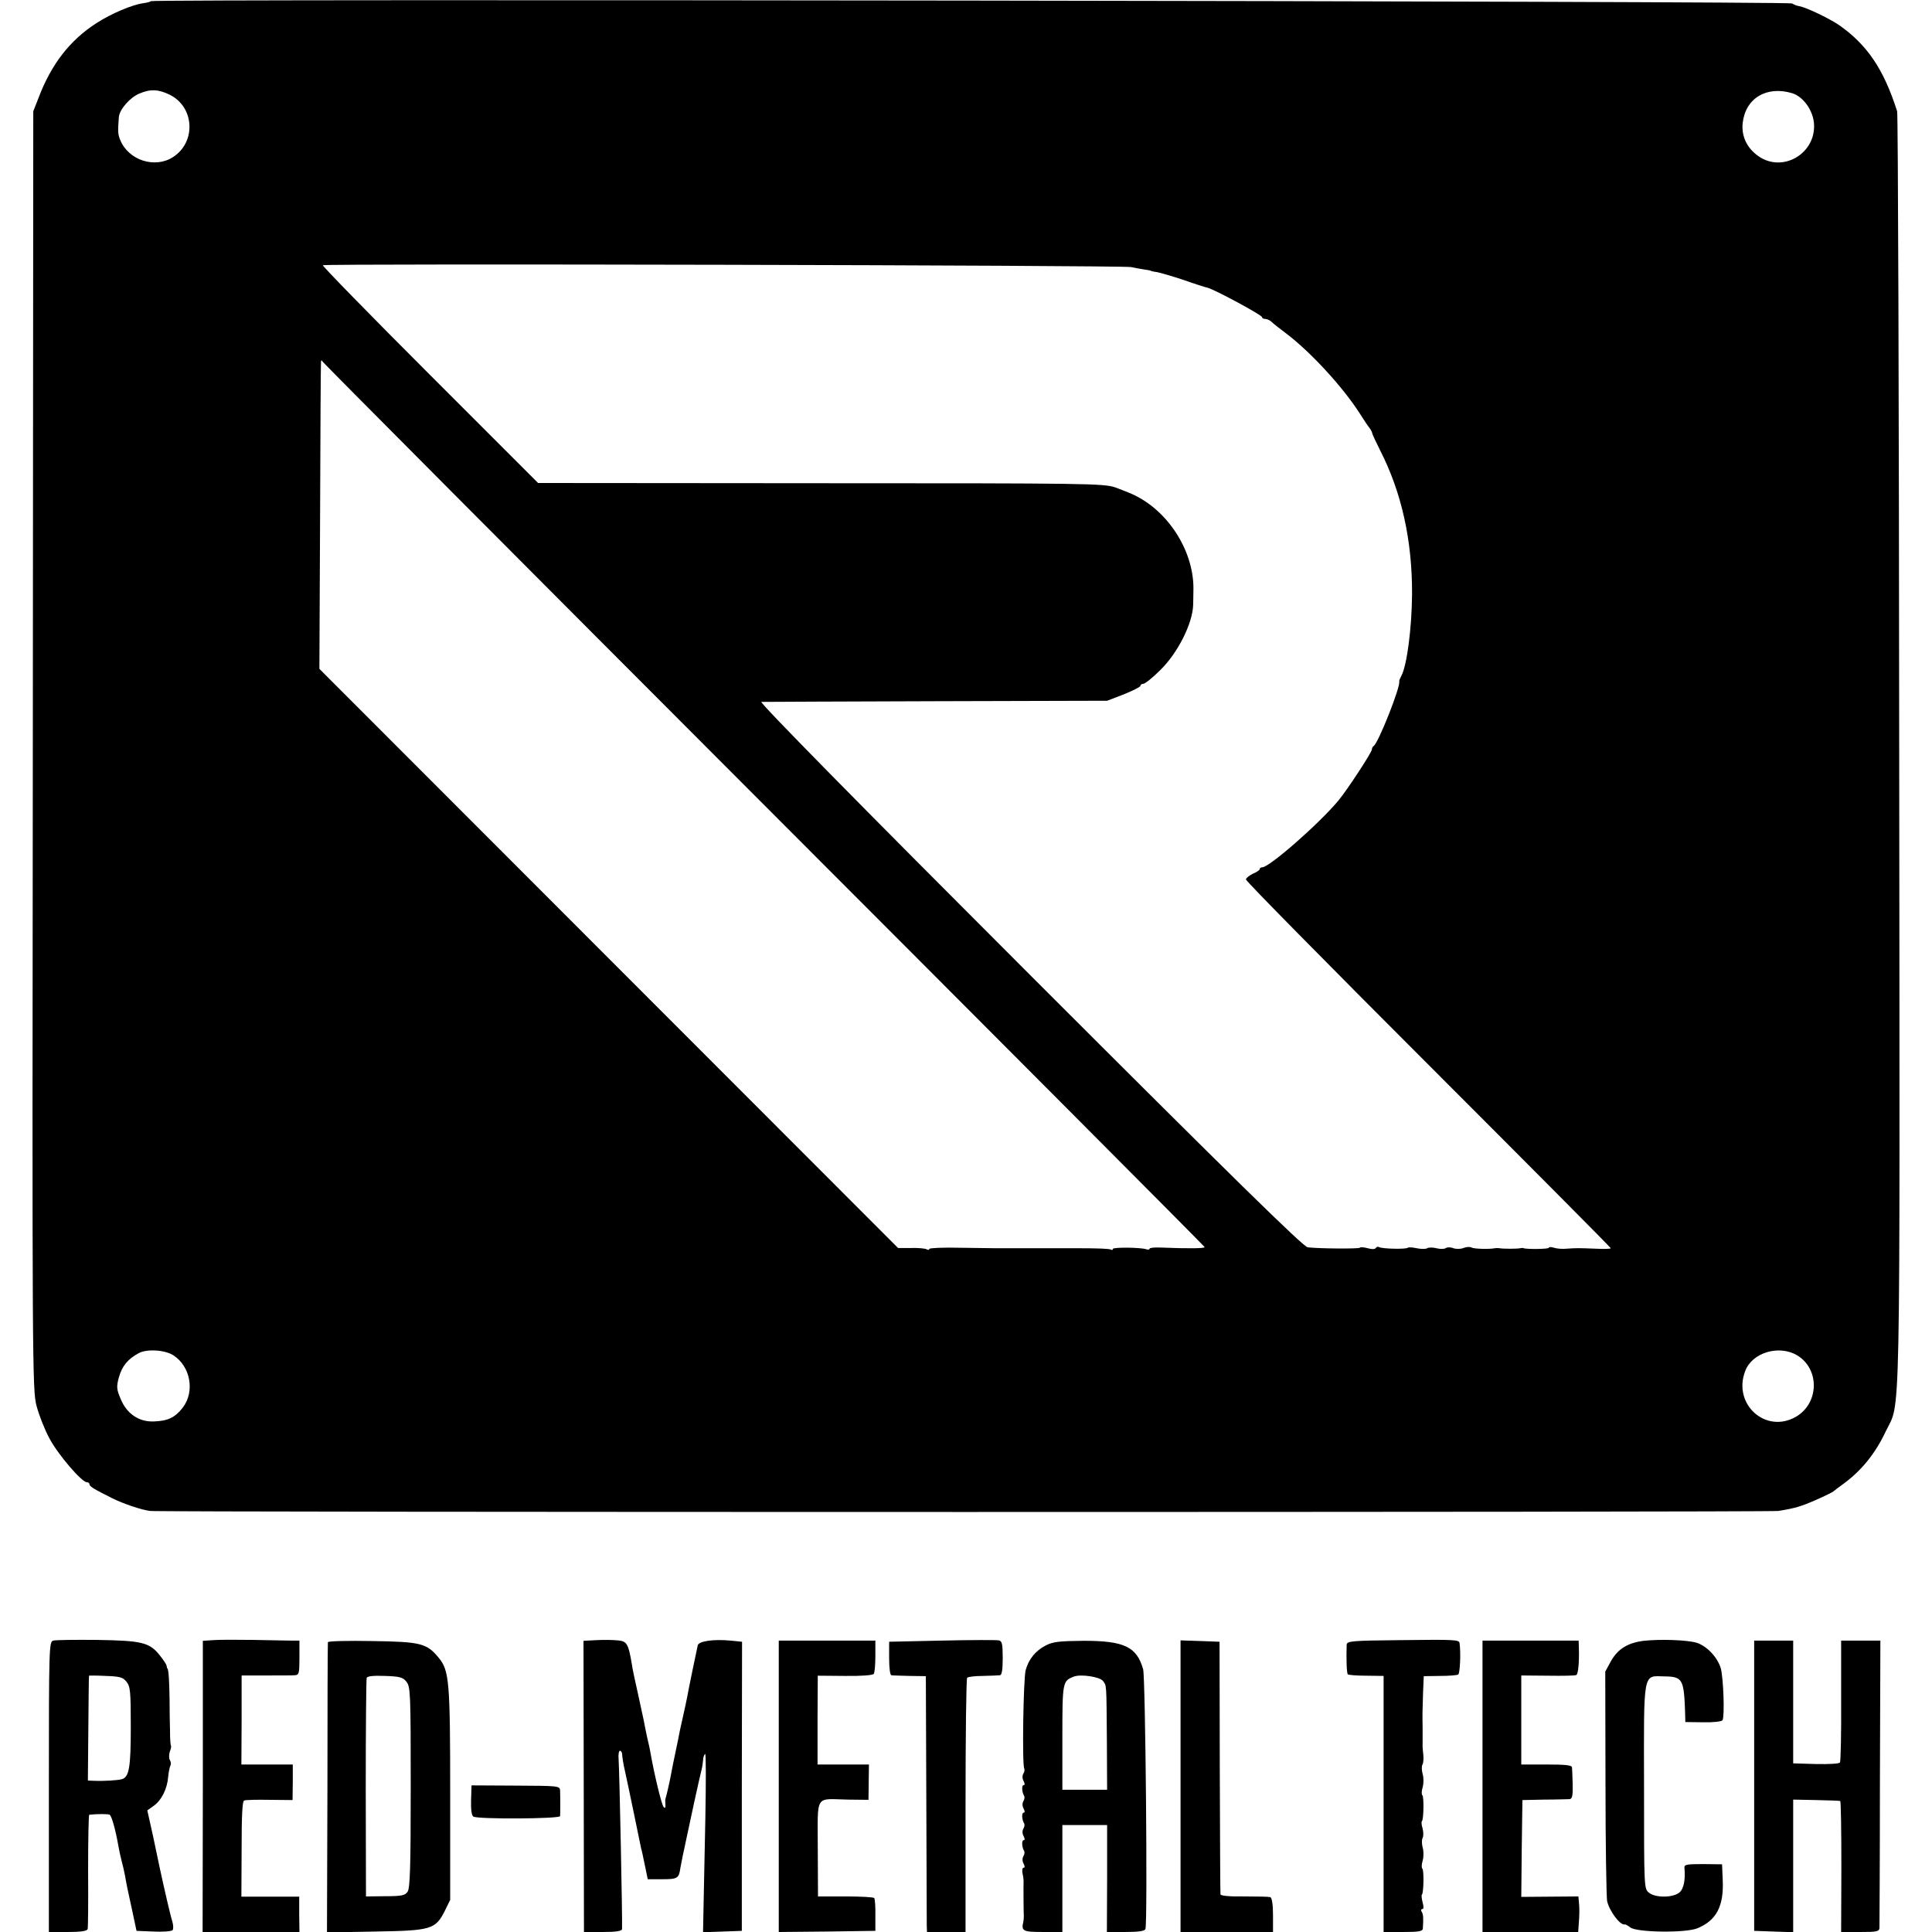 <?xml version="1.0" standalone="no"?>
<!DOCTYPE svg PUBLIC "-//W3C//DTD SVG 20010904//EN"
 "http://www.w3.org/TR/2001/REC-SVG-20010904/DTD/svg10.dtd">
<svg version="1.0" xmlns="http://www.w3.org/2000/svg"
 width="842pt" height="842pt" viewBox="0 0 842 842"
 preserveAspectRatio="xMidYMid meet">
<g transform="translate(0,842) scale(0.1,-0.1)"
fill="#000000" stroke="none">
<path d="M658 8415 c-3 -3 -18 -7 -34 -9 -49 -7 -139 -45 -204 -87 -116 -75
-197 -179 -253 -328 l-22 -56 -2 -2785 c-3 -2678 -2 -2788 16 -2856 10 -39 35
-103 56 -142 36 -69 141 -192 164 -192 6 0 11 -4 11 -9 0 -9 18 -20 100 -61
46 -23 125 -50 164 -55 40 -6 7063 -6 7096 0 75 12 100 20 164 48 39 17 73 34
76 37 3 3 23 18 45 34 78 57 139 133 183 227 66 140 62 -87 59 2964 -1 1524
-5 2779 -9 2790 -58 183 -131 291 -255 377 -45 30 -142 76 -171 81 -9 1 -24 7
-32 12 -16 10 -7142 20 -7152 10z m82 -408 c107 -53 116 -205 15 -271 -79 -52
-195 -15 -231 74 -10 23 -11 37 -6 100 3 33 48 85 89 102 48 21 84 19 133 -5z
m7070 7 c50 -15 94 -78 96 -138 5 -122 -127 -204 -231 -144 -57 34 -87 90 -80
152 12 108 104 163 215 130z m-2880 -758 c19 -4 46 -9 60 -11 14 -2 25 -4 25
-5 0 -1 12 -4 28 -6 15 -3 67 -18 115 -34 48 -17 95 -32 105 -34 31 -8 237
-119 237 -128 0 -4 6 -8 14 -8 8 0 21 -6 28 -13 7 -7 36 -30 63 -50 107 -81
249 -235 323 -352 17 -27 36 -55 42 -62 5 -7 10 -16 10 -20 0 -4 16 -38 35
-76 93 -182 140 -391 139 -627 -1 -144 -22 -309 -46 -354 -6 -12 -11 -23 -10
-26 7 -21 -90 -266 -111 -281 -5 -3 -8 -10 -8 -15 1 -11 -107 -176 -146 -223
-84 -101 -301 -291 -332 -291 -6 0 -11 -3 -11 -8 0 -4 -13 -13 -30 -20 -16 -8
-30 -19 -30 -25 0 -7 358 -370 795 -807 437 -437 795 -797 795 -800 0 -3 -30
-4 -67 -2 -77 3 -80 3 -125 0 -18 -2 -43 0 -55 4 -13 4 -23 4 -23 0 0 -6 -95
-7 -110 -2 -3 2 -9 1 -15 0 -12 -3 -76 -3 -90 0 -5 1 -14 1 -20 0 -24 -5 -92
-3 -102 3 -6 4 -22 3 -35 -2 -12 -5 -32 -5 -44 -1 -11 5 -27 5 -34 0 -7 -4
-25 -4 -40 0 -15 4 -33 4 -40 0 -6 -4 -27 -4 -46 0 -18 4 -36 5 -39 2 -7 -7
-112 -5 -125 3 -5 3 -11 1 -14 -4 -4 -6 -18 -6 -35 -1 -16 4 -32 6 -35 2 -6
-5 -177 -4 -227 2 -19 2 -330 307 -1212 1189 -722 722 -1180 1187 -1169 1188
9 0 352 2 762 3 l745 2 73 28 c39 16 72 32 72 37 0 5 6 9 13 9 7 0 40 26 73
59 77 75 142 204 144 286 0 11 1 38 1 60 5 163 -101 338 -251 414 -19 10 -60
26 -90 37 -52 17 -122 18 -1285 18 l-1230 1 -472 472 c-259 259 -469 474 -466
477 8 8 3483 0 3523 -8z m-1600 -2344 c1056 -1057 1920 -1924 1920 -1927 0 -6
-66 -7 -193 -2 -26 1 -47 -1 -47 -5 0 -4 -6 -5 -13 -3 -22 9 -147 10 -147 2 0
-5 -4 -6 -8 -3 -7 4 -58 6 -144 6 -10 0 -38 0 -63 0 -25 0 -52 0 -60 0 -8 0
-35 0 -60 0 -25 0 -52 0 -60 0 -8 0 -35 0 -60 0 -25 0 -51 0 -57 0 -7 0 -75 1
-151 2 -75 2 -137 -1 -137 -5 0 -5 -5 -5 -11 -2 -6 4 -36 7 -68 6 l-57 0
-1261 1262 -1261 1262 3 665 c1 366 3 670 4 675 2 6 4 5 7 -1 3 -6 869 -876
1924 -1932z m-2574 -2399 c74 -48 94 -157 41 -227 -34 -44 -65 -59 -128 -61
-64 -2 -117 34 -143 98 -18 42 -19 53 -8 94 14 50 39 80 87 106 36 19 115 14
151 -10z m7075 1 c100 -59 98 -208 -3 -268 -132 -77 -278 54 -222 199 30 80
146 115 225 69z"/>
<path d="M232 1270 c-18 -5 -19 -26 -19 -637 l0 -633 83 0 c57 0 83 4 86 13 2
6 3 121 2 254 0 134 2 243 5 244 33 4 83 4 89 0 9 -6 26 -68 37 -131 3 -19 10
-51 15 -70 5 -19 12 -48 15 -65 6 -35 9 -52 33 -160 l17 -80 74 -3 c41 -2 78
1 83 6 4 4 4 21 -1 38 -8 24 -37 150 -56 239 -2 11 -15 71 -28 133 l-25 112
28 20 c34 24 59 74 63 127 2 22 7 44 10 49 3 6 2 16 -3 24 -4 7 -4 23 0 36 5
12 7 24 5 26 -2 2 -4 30 -4 63 -1 33 -2 96 -2 140 -1 74 -4 127 -9 133 -2 1
-3 7 -4 12 0 6 -14 26 -29 45 -45 57 -78 65 -273 68 -95 1 -182 0 -192 -3z
m319 -179 c17 -21 19 -42 19 -197 0 -176 -7 -219 -39 -228 -17 -5 -79 -9 -122
-7 l-26 1 2 228 c1 125 2 228 3 229 1 1 34 1 73 -1 61 -2 75 -6 90 -25z"/>
<path d="M929 1272 l-45 -3 0 -634 -1 -635 211 0 211 0 -1 77 0 77 -126 0
-126 0 1 207 c0 146 3 209 11 212 7 3 56 4 111 3 l100 -1 1 78 0 77 -112 0
-112 0 1 194 0 194 106 0 c58 0 115 0 126 1 18 1 20 8 20 76 l0 75 -40 0 c-22
0 -96 2 -165 3 -69 1 -146 1 -171 -1z"/>
<path d="M2599 1272 l-56 -3 1 -634 1 -635 82 0 c59 0 83 4 84 13 2 37 -11
678 -15 740 -2 20 1 37 6 37 4 0 8 -6 9 -12 1 -18 6 -48 13 -78 3 -14 20 -92
37 -175 17 -82 32 -154 33 -160 2 -5 9 -38 16 -72 l13 -63 63 0 c66 0 73 4 79
48 3 15 7 38 10 52 3 14 10 45 15 70 12 59 60 279 67 305 3 11 6 30 7 42 0 12
4 25 9 29 4 4 4 -123 1 -282 -3 -159 -7 -335 -8 -392 l-2 -103 85 3 84 3 0
630 1 630 -50 5 c-72 7 -138 -2 -143 -20 -6 -27 -41 -195 -46 -225 -3 -16 -12
-58 -20 -93 -8 -34 -17 -77 -20 -95 -4 -17 -10 -50 -15 -72 -5 -22 -11 -53
-14 -70 -7 -39 -22 -104 -26 -115 -1 -3 -1 -14 0 -25 1 -13 -2 -17 -8 -10 -8
8 -39 134 -57 235 -2 14 -9 45 -15 70 -5 25 -12 56 -14 70 -3 14 -15 68 -26
120 -12 52 -24 109 -26 125 -15 91 -22 103 -62 106 -20 2 -62 3 -93 1z"/>
<path d="M4105 1270 l-230 -5 0 -72 c0 -42 4 -74 10 -74 5 -1 42 -2 80 -3 l70
-1 2 -530 c1 -292 2 -542 2 -557 l1 -28 84 0 84 0 0 550 c0 303 3 554 7 558 3
4 34 8 68 8 34 1 68 2 75 3 8 1 12 23 12 75 0 62 -3 74 -17 77 -10 2 -122 2
-248 -1z"/>
<path d="M6103 1272 c-213 -2 -233 -4 -234 -20 -2 -63 0 -124 5 -129 3 -3 39
-6 81 -6 l75 -1 0 -558 0 -558 85 0 c68 0 85 3 86 15 3 47 2 62 -5 73 -4 6 -3
12 3 12 6 0 6 11 1 29 -4 16 -6 32 -3 34 8 8 9 108 2 113 -4 2 -4 18 1 34 5
17 5 43 0 59 -4 15 -4 34 0 41 4 7 4 25 0 41 -5 15 -6 30 -3 32 8 8 9 108 2
113 -4 2 -4 18 1 34 5 17 5 43 0 59 -4 15 -5 33 -1 40 4 6 6 26 4 43 -2 18 -4
40 -3 48 0 8 0 40 0 70 -1 64 -1 64 2 155 l3 70 70 1 c39 0 75 3 80 6 8 5 12
93 6 137 -2 15 -19 16 -258 13z"/>
<path d="M7163 1269 c-70 -9 -113 -36 -143 -90 l-24 -44 1 -485 c0 -267 4
-498 7 -515 10 -44 57 -107 77 -102 3 1 14 -5 24 -13 27 -22 240 -25 292 -4
83 34 116 96 111 209 l-3 70 -83 1 c-69 0 -82 -2 -81 -15 5 -53 -3 -93 -21
-108 -27 -24 -105 -25 -133 -2 -22 17 -22 17 -22 460 -1 512 -6 485 88 483 80
-1 86 -11 91 -159 l1 -40 78 -1 c43 -1 80 3 84 9 10 17 4 187 -8 228 -15 47
-59 94 -103 109 -40 13 -161 17 -233 9z"/>
<path d="M1429 1263 c-1 -4 -2 -291 -2 -636 l-2 -629 210 4 c244 4 263 9 304
91 l23 47 0 459 c0 494 -4 540 -50 596 -52 63 -77 70 -289 73 -106 2 -193 0
-194 -5z m342 -172 c18 -22 19 -50 19 -460 0 -356 -3 -441 -14 -456 -11 -16
-27 -19 -97 -19 l-84 -1 -1 470 c0 259 2 475 4 482 2 8 28 11 79 9 65 -2 79
-6 94 -25z"/>
<path d="M3394 635 l0 -635 210 2 211 3 0 68 c1 37 -2 71 -5 75 -3 4 -59 7
-125 7 l-120 0 -1 208 c0 241 -15 217 131 214 l90 -1 1 77 1 77 -112 0 -112 0
0 194 1 193 119 -1 c70 -1 122 3 125 9 4 6 7 40 7 78 l0 67 -210 0 -211 0 0
-635z"/>
<path d="M4558 1249 c-45 -23 -75 -60 -88 -108 -10 -37 -16 -414 -6 -429 2 -4
1 -14 -4 -22 -5 -8 -5 -22 1 -32 6 -12 6 -18 0 -18 -9 0 -8 -31 3 -48 2 -4 1
-14 -4 -22 -5 -8 -5 -22 1 -32 6 -12 6 -18 0 -18 -9 0 -8 -31 3 -48 2 -4 1
-14 -4 -22 -5 -8 -5 -22 1 -32 6 -12 6 -18 0 -18 -9 0 -8 -31 3 -48 2 -4 1
-14 -4 -22 -5 -8 -5 -22 1 -32 6 -12 6 -18 0 -18 -5 0 -7 -10 -5 -23 3 -12 5
-28 5 -34 -1 -23 0 -143 1 -155 0 -7 -1 -17 -2 -23 -10 -41 -2 -45 85 -45 l85
0 0 233 0 233 98 0 97 0 0 -233 -1 -233 82 0 c57 0 83 4 86 13 10 32 0 1094
-10 1132 -28 98 -82 124 -259 124 -106 -1 -134 -4 -165 -20z m249 -155 c16
-22 15 -7 17 -261 l1 -213 -97 0 -98 0 0 228 c0 243 1 246 50 265 30 12 114
-1 127 -19z"/>
<path d="M5145 635 l0 -635 202 0 201 0 0 74 c0 47 -5 76 -12 78 -6 2 -57 3
-113 3 -66 -1 -103 3 -104 9 -1 6 -2 256 -3 556 l-1 545 -85 3 -85 3 0 -636z"/>
<path d="M6461 635 l0 -635 209 0 208 0 3 42 c2 24 3 59 1 78 l-3 35 -125 -1
-124 -1 2 211 3 211 95 2 c52 0 102 2 110 2 12 1 15 14 14 64 -1 34 -2 68 -3
75 -1 9 -30 12 -111 12 l-110 0 0 194 0 194 116 -1 c64 -1 119 0 124 3 8 5 13
55 11 118 l-1 32 -210 0 -209 0 0 -635z"/>
<path d="M7645 638 l0 -633 85 -3 85 -3 0 289 0 289 100 -2 c55 -1 102 -3 105
-4 3 0 5 -129 5 -286 l-1 -285 83 0 c72 0 83 2 84 18 0 9 2 295 2 635 l2 617
-86 0 -85 0 0 -261 c1 -143 -2 -265 -5 -270 -3 -6 -50 -8 -105 -7 l-99 3 0
268 0 267 -85 0 -85 0 0 -632z"/>
<path d="M2053 575 c-1 -41 2 -67 10 -72 19 -12 377 -10 378 2 1 14 1 86 0
111 -1 21 -5 21 -194 22 l-192 1 -2 -64z"/>
</g>
</svg>
